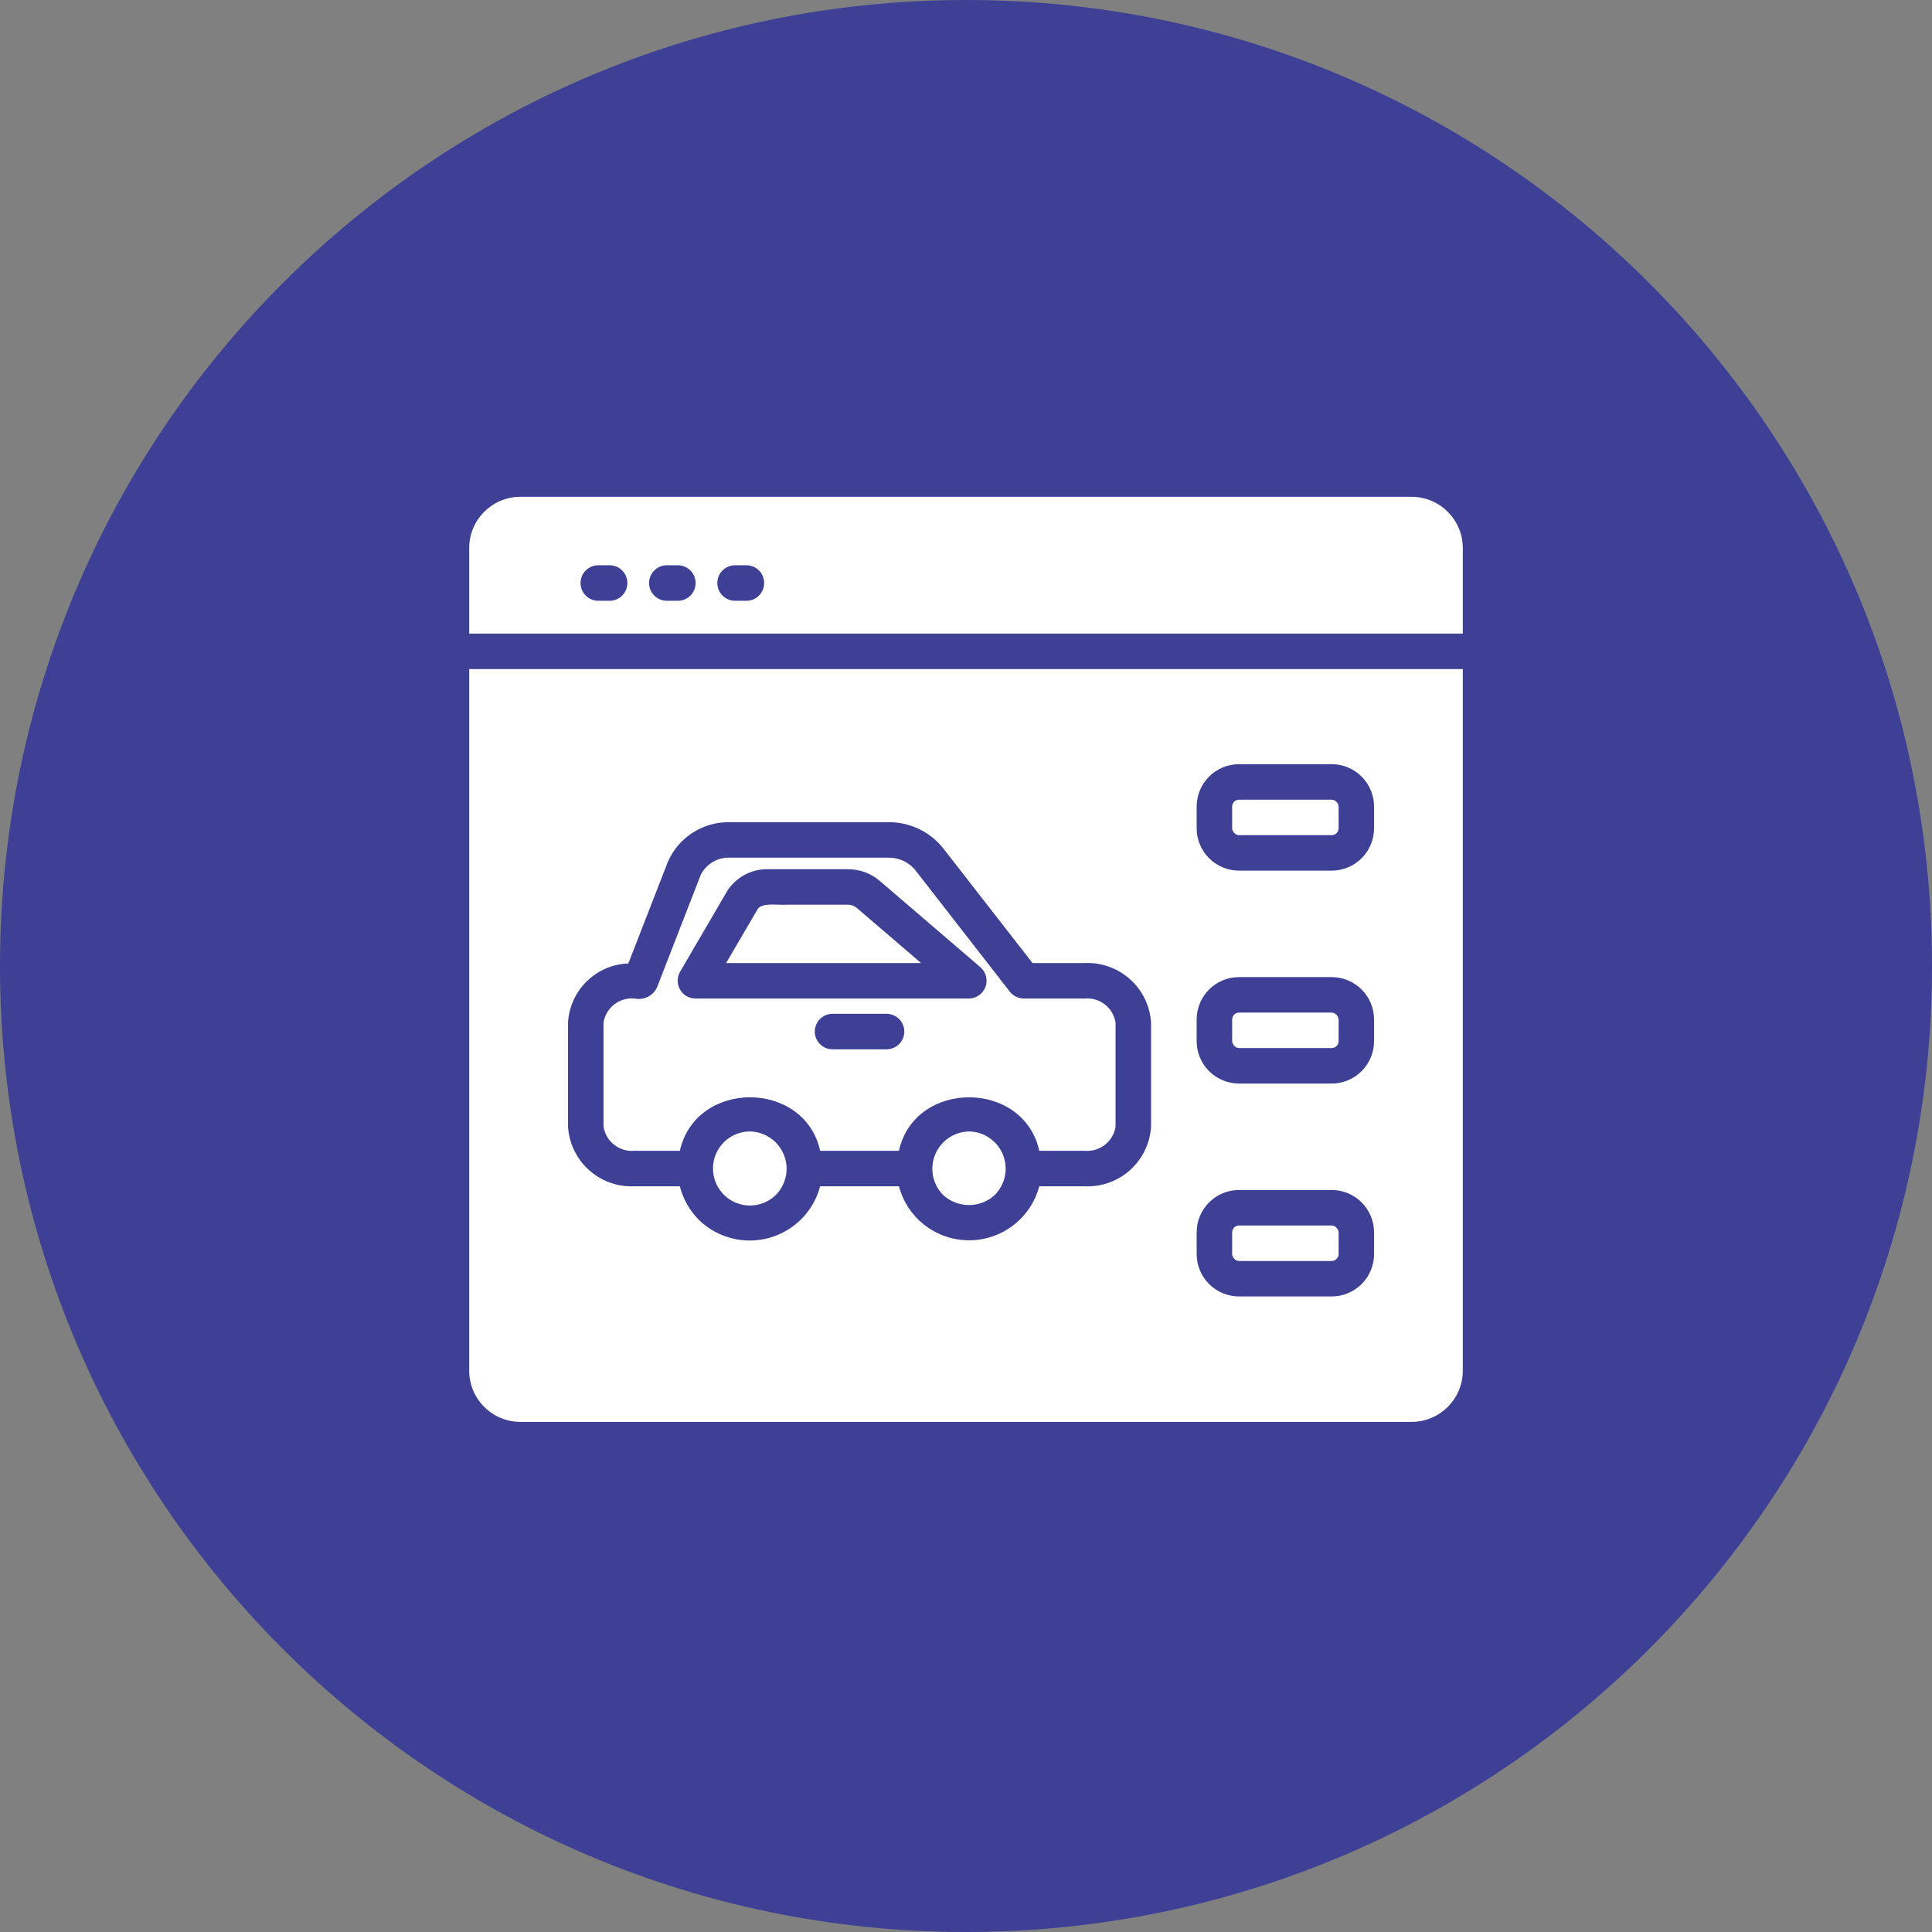 <svg width="70" height="70" viewBox="0 0 70 70" fill="none" xmlns="http://www.w3.org/2000/svg">
<rect x="0" y="0" width="70" height="70" fill="#808080" stroke="none"/>
<g clip-path="url(#clip0_4_555)">
<path d="M35 70C54.33 70 70 54.33 70 35C70 15.67 54.33 0 35 0C15.67 0 0 15.67 0 35C0 54.33 15.67 70 35 70Z" fill="#3E4095"/>
<path d="M51.142 18H18.858C17.832 18 17 18.832 17 19.858V22.956H53V19.858C53 18.832 52.167 18 51.142 18ZM22.098 21.767H21.667C21.315 21.762 21.034 21.476 21.034 21.124C21.034 20.772 21.315 20.486 21.667 20.481H22.098C22.45 20.486 22.731 20.772 22.731 21.124C22.731 21.476 22.45 21.762 22.098 21.767ZM24.573 21.767H24.149C23.798 21.761 23.517 21.475 23.517 21.124C23.517 20.774 23.798 20.488 24.149 20.481H24.573C24.923 20.488 25.204 20.774 25.204 21.124C25.204 21.475 24.923 21.761 24.573 21.767ZM27.054 21.767H26.623C26.271 21.762 25.99 21.476 25.99 21.124C25.99 20.772 26.271 20.486 26.623 20.481H27.054C27.406 20.486 27.687 20.772 27.687 21.124C27.687 21.476 27.406 21.762 27.054 21.767Z" fill="white"/>
<path d="M17 24.242V49.66C17 50.686 17.832 51.518 18.858 51.518H51.142C52.167 51.518 53 50.686 53 49.66V24.242H17ZM43.357 29.224C43.357 28.375 44.045 27.688 44.893 27.688H48.249C48.657 27.688 49.048 27.85 49.335 28.138C49.623 28.425 49.785 28.816 49.785 29.224V30.008C49.785 30.417 49.623 30.807 49.335 31.095C49.048 31.383 48.657 31.545 48.249 31.545H44.893C44.485 31.545 44.095 31.383 43.807 31.095C43.519 30.807 43.357 30.417 43.357 30.008V29.224ZM43.357 36.938C43.357 36.09 44.045 35.402 44.893 35.402H48.249C48.657 35.402 49.048 35.564 49.335 35.852C49.623 36.14 49.785 36.53 49.785 36.938V37.723C49.785 38.131 49.623 38.521 49.335 38.809C49.048 39.097 48.657 39.259 48.249 39.259H44.893C44.485 39.259 44.095 39.097 43.807 38.809C43.519 38.521 43.357 38.131 43.357 37.723V36.938ZM43.357 44.653C43.357 43.804 44.045 43.116 44.893 43.116H48.249C48.657 43.116 49.048 43.279 49.335 43.566C49.623 43.854 49.785 44.244 49.785 44.653V45.437C49.785 45.845 49.623 46.236 49.335 46.523C49.048 46.811 48.657 46.973 48.249 46.973H44.893C44.485 46.973 44.095 46.811 43.807 46.523C43.519 46.236 43.357 45.845 43.357 45.437V44.653ZM20.581 37.054C20.645 35.881 21.593 34.95 22.766 34.907L24.194 31.236C24.582 30.333 25.486 29.759 26.469 29.79H32.178C32.944 29.778 33.674 30.121 34.158 30.715L37.411 34.894H39.288C40.549 34.83 41.628 35.794 41.705 37.054V40.821C41.628 42.081 40.549 43.045 39.288 42.981H37.655C37.349 44.135 36.305 44.938 35.112 44.938C33.918 44.938 32.875 44.135 32.57 42.981H29.716C29.476 43.889 28.771 44.601 27.866 44.852C26.961 45.101 25.99 44.852 25.318 44.196C24.986 43.858 24.748 43.439 24.631 42.981H22.998C21.736 43.045 20.658 42.081 20.581 40.821L20.581 37.054Z" fill="white"/>
<path d="M22.998 41.695H24.631C25.218 39.103 29.144 39.119 29.716 41.695H32.57C33.145 39.106 37.085 39.117 37.655 41.695H39.288C39.837 41.748 40.333 41.366 40.419 40.821V37.054C40.334 36.507 39.837 36.123 39.288 36.18H37.096C36.882 36.176 36.684 36.072 36.562 35.897L33.142 31.499C32.9 31.221 32.546 31.066 32.178 31.075H26.469C26.018 31.049 25.593 31.294 25.389 31.699L23.808 35.768C23.668 36.078 23.331 36.25 22.998 36.179C22.448 36.123 21.952 36.507 21.866 37.054V40.821C21.953 41.366 22.448 41.748 22.998 41.695ZM32.133 38.018H30.153C29.803 38.012 29.521 37.726 29.521 37.375C29.521 37.025 29.803 36.739 30.153 36.732H32.133C32.483 36.739 32.765 37.025 32.765 37.375C32.765 37.726 32.483 38.012 32.133 38.018ZM24.637 35.215L26.328 32.316C26.646 31.792 27.22 31.479 27.832 31.493H30.699C31.13 31.487 31.55 31.636 31.876 31.917L35.527 35.048C35.727 35.225 35.799 35.506 35.706 35.757C35.612 36.008 35.376 36.175 35.109 36.179H25.19C24.962 36.176 24.753 36.053 24.639 35.855C24.527 35.657 24.525 35.415 24.637 35.215Z" fill="white"/>
<path d="M27.176 40.995C26.734 40.995 26.32 41.212 26.069 41.577C25.818 41.942 25.764 42.406 25.923 42.819C26.082 43.232 26.434 43.539 26.864 43.642C27.295 43.743 27.748 43.626 28.076 43.328C28.475 42.953 28.607 42.372 28.409 41.86C28.211 41.349 27.724 41.006 27.176 40.995Z" fill="white"/>
<path d="M35.109 40.995C34.571 41.005 34.089 41.334 33.883 41.832C33.677 42.331 33.788 42.904 34.164 43.29C34.68 43.77 35.474 43.787 36.009 43.328C36.411 42.953 36.544 42.371 36.347 41.858C36.149 41.345 35.659 41.003 35.109 40.995Z" fill="white"/>
<path d="M29.799 34.894H33.373L31.034 32.889C30.939 32.813 30.82 32.774 30.699 32.779C30.18 32.778 29.041 32.779 28.514 32.779C28.26 32.808 27.578 32.678 27.44 32.959L26.308 34.894C27.123 34.891 29.005 34.896 29.799 34.894Z" fill="white"/>
<path d="M44.894 28.974H48.249C48.387 28.974 48.5 29.112 48.5 29.224V30.009C48.5 30.147 48.387 30.259 48.249 30.259H44.894C44.755 30.259 44.643 30.121 44.643 30.009V29.224C44.643 29.086 44.755 28.974 44.894 28.974Z" fill="white"/>
<path d="M44.894 36.688H48.249C48.387 36.688 48.5 36.826 48.5 36.938V37.723C48.5 37.861 48.387 37.974 48.249 37.974H44.894C44.755 37.974 44.643 37.835 44.643 37.723V36.938C44.643 36.8 44.755 36.688 44.894 36.688Z" fill="white"/>
<path d="M44.894 44.402H48.249C48.387 44.402 48.5 44.54 48.5 44.653V45.437C48.5 45.575 48.387 45.688 48.249 45.688H44.894C44.755 45.688 44.643 45.55 44.643 45.437V44.653C44.643 44.515 44.755 44.402 44.894 44.402Z" fill="white"/>
</g>
<defs>
<clipPath id="clip0_4_555">
<rect width="70" height="70" fill="white"/>
</clipPath>
</defs>
</svg>
